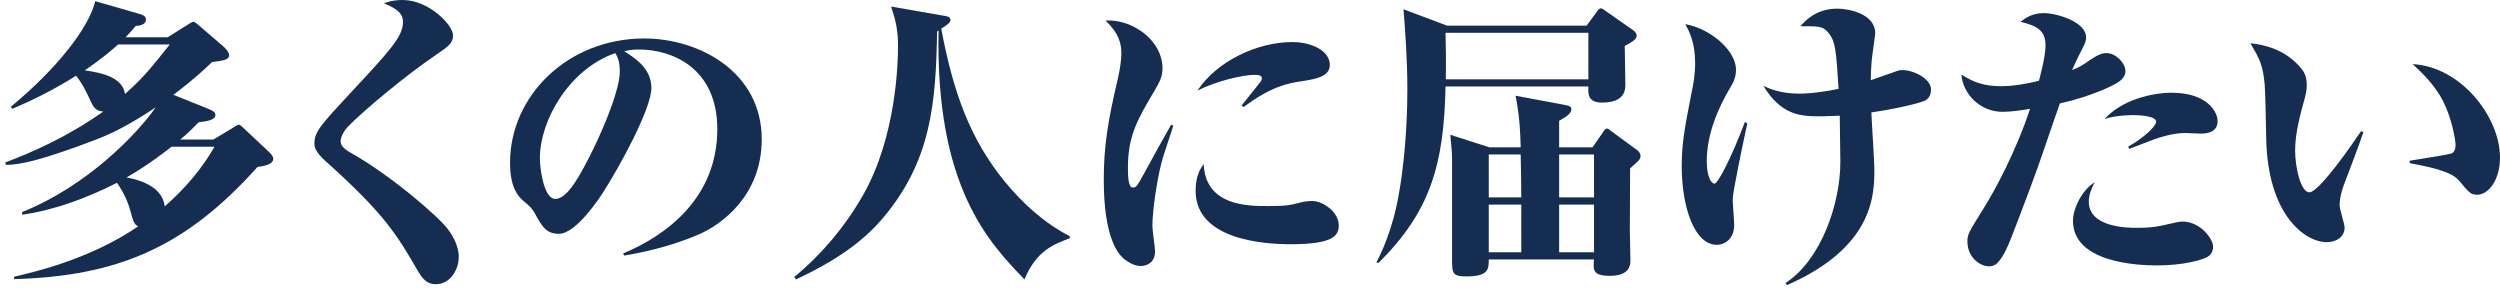 <?xml version="1.0" encoding="utf-8"?>
<!-- Generator: Adobe Illustrator 27.2.0, SVG Export Plug-In . SVG Version: 6.00 Build 0)  -->
<svg version="1.1" id="_レイヤー_2" xmlns="http://www.w3.org/2000/svg" xmlns:xlink="http://www.w3.org/1999/xlink" x="0px"
	 y="0px" width="251.5px" height="29px" viewBox="0 0 251.5 29" style="enable-background:new 0 0 251.5 29;" xml:space="preserve">
<g>
	<path style="fill:#162D52;" d="M25.9,16.8c-7.38,8.25-14.28,10.98-24.48,11.28v-0.24c1.89-0.45,7.56-1.71,12.48-5.07
		c-0.39-0.18-0.51-0.51-0.75-1.44s-0.69-1.95-1.38-2.94c-3.03,1.53-6.21,2.73-9.54,3.21v-0.27c6.6-2.64,11.58-7.89,13.44-10.53
		c-2.67,1.77-4.32,2.58-5.85,3.18c-5.73,2.19-7.74,2.58-9.21,2.61l-0.09-0.24c2.76-1.05,6.21-2.55,9.87-5.13
		c-0.36-0.03-0.84-0.09-1.2-0.9c-0.42-0.9-0.81-1.77-1.53-2.7c-2.43,1.5-4.26,2.4-6.42,3.33l-0.15-0.21
		C5.71,6.93,8.95,2.79,9.58,0.12l4.38,1.26c0.57,0.15,0.72,0.33,0.72,0.57c0,0.57-0.66,0.63-1.02,0.66
		c-0.27,0.3-0.45,0.54-1.02,1.14h4.23l2.1-1.32c0.18-0.12,0.39-0.24,0.51-0.24c0.09,0,0.3,0.18,0.45,0.3l2.55,2.19
		c0.27,0.24,0.57,0.6,0.57,0.87c0,0.48-0.57,0.54-1.71,0.69c-0.63,0.6-1.71,1.65-3.9,3.3l3.45,1.38c0.66,0.27,0.78,0.42,0.78,0.66
		c0,0.48-0.84,0.63-1.68,0.72c-0.57,0.57-0.99,1.02-1.86,1.74h3.33l1.95-1.17c0.18-0.12,0.48-0.33,0.63-0.33
		c0.09,0,0.3,0.18,0.48,0.36l2.46,2.31c0.3,0.27,0.51,0.54,0.51,0.75C27.49,16.53,26.68,16.68,25.9,16.8z M11.89,4.47
		c-0.78,0.69-1.74,1.5-3.36,2.61c1.74,0.24,3.78,0.69,4.05,2.37c1.86-1.65,2.61-2.61,4.5-4.98C17.08,4.47,11.89,4.47,11.89,4.47z
		 M17.26,14.76c-0.39,0.3-2.22,1.77-4.53,3.09c1.77,0.33,3.63,1.11,3.84,2.91c3.09-2.7,4.44-5.04,5.01-6H17.26z"/>
	<path style="fill:#162D52;" d="M43.84,28.59c-0.96,0-1.38-0.63-1.83-1.38c-2.07-3.57-3.33-5.7-9.24-10.98
		c-1.14-1.02-1.14-1.53-1.14-1.83c0-1.14,0.75-1.95,3.48-4.89c4.11-4.41,5.43-5.82,5.43-7.29c0-0.72-0.36-1.26-1.92-1.89
		C39.04,0.18,39.55,0,40.51,0c2.64,0,5.07,2.52,5.07,3.57c0,0.78-0.54,1.14-1.68,1.92c-2.97,2.01-7.2,5.52-8.85,7.2
		c-0.42,0.42-0.78,1.08-0.78,1.5c0,0.36,0.18,0.72,1.05,1.2c4.05,2.28,8.88,6.48,9.72,7.65c0.42,0.54,1.11,1.62,1.11,2.82
		C46.15,27.06,45.34,28.59,43.84,28.59z"/>
	<path style="fill:#162D52;" d="M70.24,23.61c-2.97,1.26-5.82,1.83-7.44,2.1l-0.12-0.21c4.47-1.86,9.48-5.67,9.48-12.51
		c0-6.12-4.5-8.01-7.89-8.01c-0.69,0-1.02,0.06-1.47,0.18c1.11,0.69,2.73,1.74,2.73,3.69c0,2.1-3.21,7.95-4.95,10.65
		c-0.3,0.45-2.64,4.02-4.35,4.02c-1.29,0-1.71-0.75-2.4-2.01c-0.33-0.57-0.42-0.66-1.2-1.32c-0.51-0.45-1.32-1.32-1.32-3.81
		c0-6.78,5.85-12.51,13.5-12.51c5.52,0,11.82,3.36,11.82,10.14C76.63,19.71,72.55,22.62,70.24,23.61z M61.9,5.34
		c-4.65,1.62-7.59,6.78-7.59,10.59c0,0.9,0.36,4.08,1.56,4.08c1.26,0,2.58-2.52,3.84-5.07c1.29-2.67,2.64-6.06,2.64-7.74
		C62.35,6.12,62.11,5.7,61.9,5.34z"/>
	<path style="fill:#162D52;" d="M103.06,28.11c-3.54-3.69-8.97-9.27-8.64-25.05l-0.15,0.12c-0.12,7.14-0.57,13.05-5.52,18.84
		c-1.98,2.31-4.65,4.2-8.67,6.09l-0.18-0.24c2.79-2.31,5.16-5.13,6.96-8.31c3.33-5.88,3.48-13.38,3.48-14.88
		c0-1.68-0.21-2.52-0.69-4.02l5.49,0.96c0.06,0,0.48,0.09,0.48,0.36c0,0.3-0.27,0.48-0.93,0.9c1.2,6.42,2.91,11.13,6.39,15.39
		c1.83,2.22,3.96,4.17,6.54,5.49v0.21C106.03,24.57,104.26,25.2,103.06,28.11z"/>
	<path style="fill:#162D52;" d="M117.04,15.69c-0.57,1.77-1.11,5.43-1.11,7.05c0,0.39,0.27,2.19,0.27,2.55
		c0,1.11-0.81,1.47-1.44,1.47s-1.17-0.33-1.65-0.69c-0.63-0.48-2.07-2.19-2.07-7.95c0-3.39,0.39-5.85,1.44-10.32
		c0.15-0.66,0.33-1.71,0.33-2.4c0-0.99-0.21-2.01-1.59-3.33c2.61-0.18,5.73,1.92,5.73,4.83c0,0.87-0.39,1.5-0.75,2.13
		c-1.74,2.94-2.73,4.59-2.73,7.83c0,0.63,0,2.01,0.48,2.01c0.36,0,0.45-0.15,1.14-1.41c0.63-1.17,2.31-4.2,2.73-4.92l0.21,0.12
		C117.94,12.96,117.85,13.23,117.04,15.69z M129.82,24.57c-2.49,0-9.54-0.39-9.54-5.37c0-1.5,0.45-2.19,0.81-2.7
		c0.18,4.23,4.44,4.23,6.48,4.23c1.86,0,2.19-0.09,3.27-0.36c0.3-0.09,0.78-0.15,1.17-0.15c1.05,0,2.67,1.08,2.67,2.46
		C134.68,23.76,134.02,24.57,129.82,24.57z M131.02,8.16c-1.47,0.21-3.15,0.54-5.91,2.61l-0.21-0.15c0.18-0.21,1.26-1.59,1.89-2.37
		c0.09-0.12,0.15-0.24,0.15-0.39c0-0.33-0.48-0.33-0.72-0.33c-1.26,0-3.96,0.66-5.76,1.59c1.95-2.97,6.03-4.89,9.54-4.89
		c1.89,0,3.78,0.84,3.78,2.31C133.78,7.71,132.37,7.95,131.02,8.16z"/>
	<path style="fill:#162D52;" d="M163.45,4.62c0,0.63,0.06,3.39,0.06,3.96c0,1.44-1.23,1.74-2.34,1.74c-1.47,0-1.41-0.93-1.38-1.62
		h-14.37c-0.15,7.92-1.56,12.6-6.72,17.73h-0.24c0.48-0.96,1.65-3.3,2.28-6.99c0.81-4.62,0.84-9.18,0.84-10.41
		c0-3.09-0.21-5.85-0.39-8.1l4.38,1.65h14.04l0.93-1.26c0.18-0.27,0.33-0.48,0.51-0.48s0.42,0.24,0.57,0.33l2.58,1.8
		c0.42,0.3,0.45,0.45,0.45,0.63C164.65,3.99,164.02,4.32,163.45,4.62L163.45,4.62z M159.79,3.3h-14.37
		c0.03,1.26,0.06,2.76,0.03,4.68h14.34C159.79,7.98,159.79,3.3,159.79,3.3z M164.74,16.26c-0.54,0.48-0.6,0.54-0.75,0.69
		c0,0.87-0.03,5.22-0.03,6.21c0,0.42,0.06,2.58,0.06,3.06c0,0.48-0.09,1.53-2.1,1.53c-1.74,0-1.65-0.66-1.56-1.65h-10.59
		c0,0.96,0,1.71-2.28,1.71c-1.41,0-1.41-0.39-1.41-1.68v-9.96c0-1.02-0.09-1.47-0.18-2.61l3.93,1.26h3.15
		c-0.06-2.85-0.33-4.23-0.51-5.19l4.83,0.9c0.63,0.12,0.78,0.21,0.78,0.45c0,0.48-0.6,0.81-1.23,1.17v2.67h3.36l1.02-1.47
		c0.09-0.15,0.27-0.42,0.42-0.42s0.33,0.18,0.57,0.36l2.46,1.8c0.18,0.12,0.36,0.36,0.36,0.6S164.92,16.08,164.74,16.26
		L164.74,16.26z M152.98,15.54h-3.21v4.32h3.27C153.04,18.15,153.01,17.22,152.98,15.54z M153.04,20.58h-3.27v4.8h3.27V20.58z
		 M160.36,15.54h-3.51v4.32h3.51V15.54z M160.36,20.58h-3.51v4.8h3.51V20.58z"/>
	<path style="fill:#162D52;" d="M174.31,20.04c0,0.42,0.15,2.19,0.15,2.58c0,1.59-1.14,2.01-1.74,2.01c-2.25,0-3.54-3.75-3.54-7.95
		c0-2.25,0.3-3.81,0.99-7.35c0.18-0.84,0.36-1.77,0.36-3.03c0-2.07-0.63-3.21-0.99-3.87c2.46,0.42,5.1,2.61,5.1,4.59
		c0,0.81-0.3,1.35-0.6,1.83c-1.23,2.07-2.34,4.71-2.34,7.35c0,1.65,0.48,2.28,0.78,2.28c0.33,0,1.65-2.49,3.06-6.21l0.24,0.15
		C175.51,13.62,174.31,19.29,174.31,20.04z M193.78,10.05c-0.51,0.33-3.24,0.93-5.52,1.26c0.03,0.9,0.3,4.89,0.3,5.7
		c0,2.49,0,7.83-8.79,11.67l-0.15-0.21c3.57-2.31,5.52-7.95,5.52-12.18c0-0.36-0.03-2.85-0.06-4.65c-0.42,0-1.14,0.06-2.1,0.06
		c-1.89,0-3.81-0.15-5.58-3.06c0.51,0.24,1.68,0.78,3.6,0.78c0.24,0,1.62,0,3.96-0.48c-0.24-3.84-0.3-4.77-1.02-5.64
		c-0.57-0.69-0.96-0.66-2.82-0.66c0.42-0.48,1.53-1.77,3.72-1.77c1.08,0,3.81,0.48,3.81,2.49c0,0.15-0.24,1.74-0.27,2.04
		c-0.09,0.6-0.15,1.26-0.18,2.67c0.24-0.09,2.04-0.72,2.4-0.84c0.3-0.12,0.51-0.18,0.78-0.18c1.14,0,2.88,0.87,2.88,1.95
		C194.26,9.69,193.9,9.96,193.78,10.05L193.78,10.05z"/>
	<path style="fill:#162D52;" d="M212.83,8.43c-0.24,0.15-2.4,1.26-5.61,1.98c-0.84,2.37-2.1,6.21-3,8.55c-2.04,5.4-2.25,6-2.82,6.9
		c-0.45,0.69-0.75,0.93-1.32,0.93c-0.87,0-2.16-0.87-2.16-2.52c0-0.72,0.18-0.96,1.59-3.24c1.14-1.8,3.3-5.79,4.71-10.08
		c-0.81,0.15-2.01,0.3-2.76,0.3c-2.34,0-4.02-1.89-4.14-3.75c1.2,0.78,2.28,1.17,3.99,1.17c1.29,0,2.55-0.24,3.81-0.54
		c0.12-0.51,0.66-2.43,0.66-3.57c0-1.56-0.96-1.98-2.52-2.37c0.57-0.42,1.2-0.87,2.37-0.87c1.26,0,4.23,0.87,4.23,2.43
		c0,0.45-0.15,0.69-0.42,1.23c-0.72,1.41-0.75,1.56-0.99,2.07c0.66-0.27,0.84-0.36,1.47-0.78c1.23-0.87,1.62-0.93,2.01-0.93
		c0.9,0,1.89,0.99,1.89,1.83C213.82,7.86,213.1,8.28,212.83,8.43L212.83,8.43z M222.04,25.86c-0.57,0.3-2.37,0.84-5.04,0.84
		c-1.86,0-8.46-0.24-8.46-4.5c0-1.17,0.87-3.06,2.19-3.87c-0.21,0.39-0.6,1.2-0.6,1.95c0,2.64,4.02,2.64,4.83,2.64
		c1.62,0,2.34-0.18,3.12-0.36c0.75-0.18,1.17-0.27,1.5-0.27c1.77,0,3.06,1.74,3.06,2.52C222.64,24.96,222.61,25.56,222.04,25.86
		L222.04,25.86z M221.41,13.44c-0.27,0-1.38-0.06-1.59-0.06c-1.26,0-2.67,0.48-3.09,0.63c-1.98,0.75-2.19,0.84-2.52,0.96l-0.12-0.21
		c1.59-0.9,2.82-2.07,2.82-2.52c0-0.57-1.68-0.66-2.28-0.66c-0.12,0-1.77,0-2.91,0.39c1.8-1.98,4.86-2.64,6.75-2.64
		c3.57,0,4.62,1.92,4.62,2.85C223.09,13.38,221.89,13.44,221.41,13.44L221.41,13.44z"/>
	<path style="fill:#162D52;" d="M235.75,18.72c-0.21,0.57-0.39,1.35-0.39,1.92c0,0.36,0.51,1.92,0.51,2.25
		c0,0.87-0.75,1.47-1.8,1.47c-2.19,0-5.94-2.73-6.09-10.44c-0.03-1.8-0.09-4.65-0.15-5.37c-0.18-2.04-0.51-2.61-1.44-4.2
		c1.32,0.15,3.33,0.54,4.95,2.34c0.42,0.48,0.72,0.9,0.72,1.92c0,0.51-0.12,0.96-0.24,1.41c-0.39,1.41-0.93,3.36-0.93,5.1
		s0.57,4.23,1.44,4.23c0.96,0,4.35-4.89,5.19-6.15l0.24,0.09C237.25,14.79,236.32,17.22,235.75,18.72L235.75,18.72z M249.22,19.59
		c-0.66,0-0.78-0.15-1.86-1.44c-0.78-0.96-3.24-1.41-4.95-1.74v-0.24c1.74-0.27,3.87-0.63,4.17-0.72c0.24-0.06,0.45-0.36,0.45-0.87
		s-0.39-2.7-1.23-4.35c-0.87-1.74-2.28-3.03-3.09-3.78c4.92,0.27,8.79,5.37,8.79,9.39C251.5,18.21,250.27,19.59,249.22,19.59z"/>
</g>
</svg>
